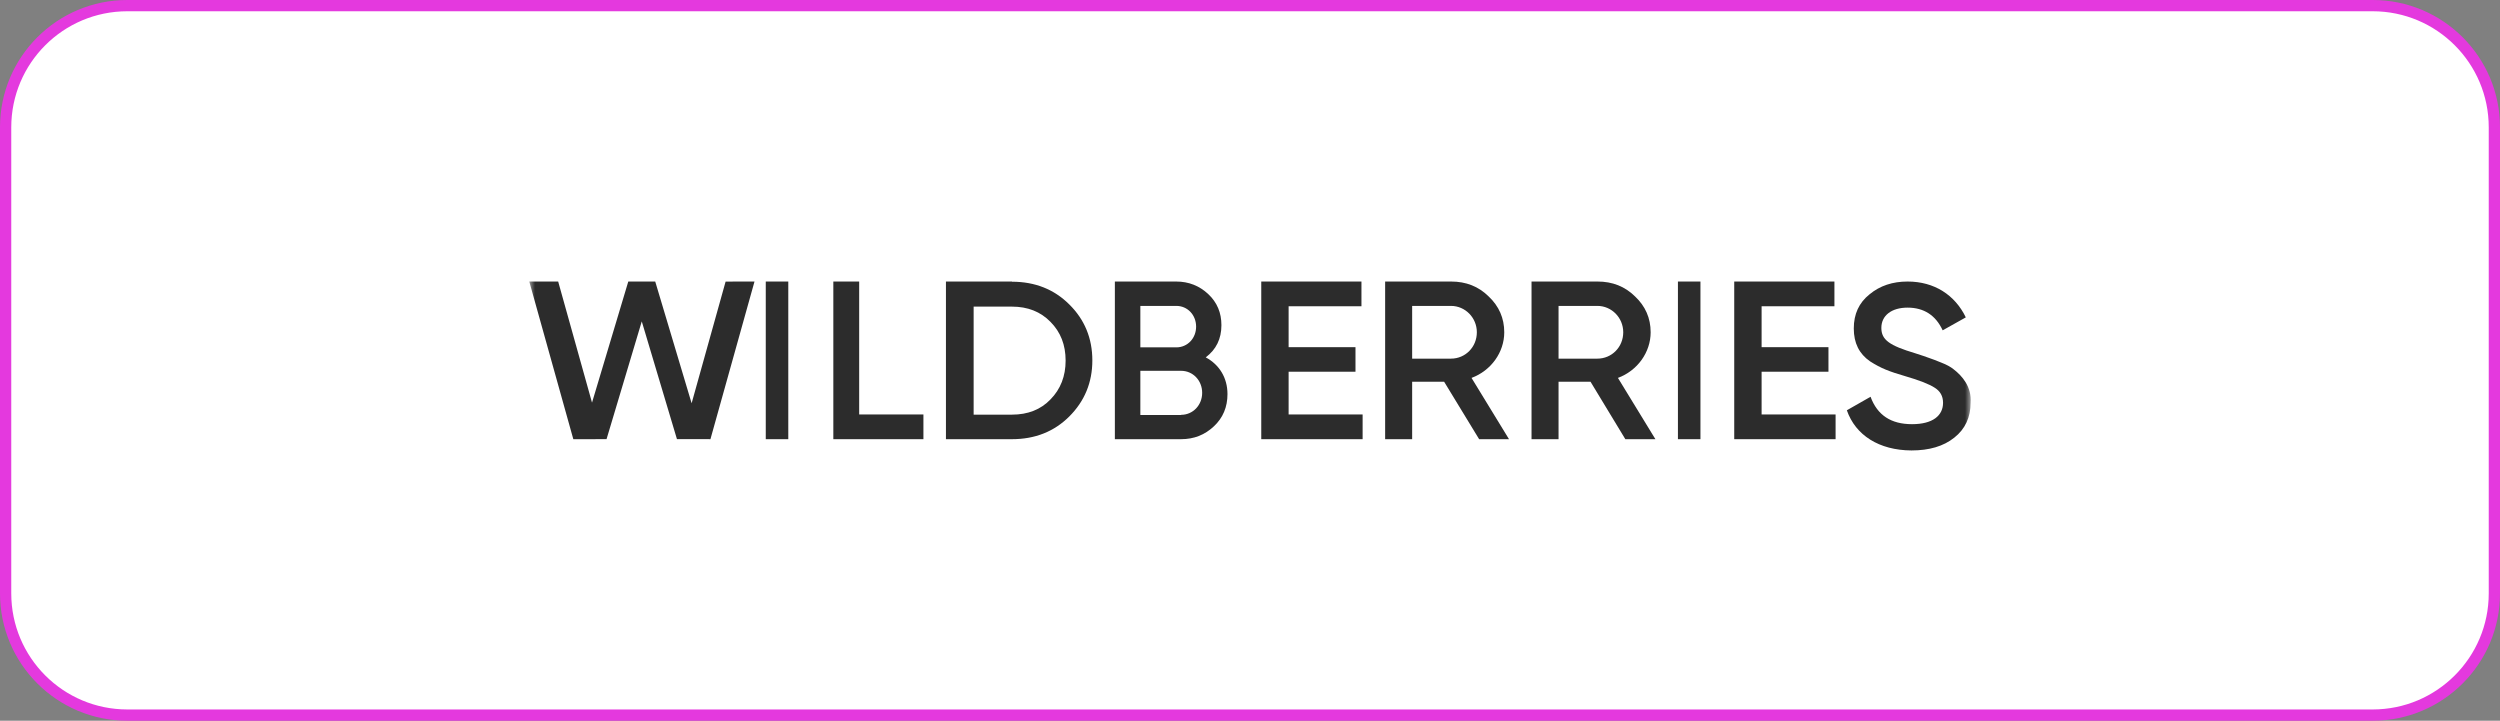 <?xml version="1.0" encoding="UTF-8"?> <svg xmlns="http://www.w3.org/2000/svg" width="222" height="64" viewBox="0 0 222 64" fill="none"><rect x="0" y="0" width="222" height="64" fill="#808080" stroke="none"/><path d="M11.309 0.5H210.691C216.661 0.5 221.5 5.339 221.5 11.309V52.691C221.5 58.661 216.661 63.5 210.691 63.5H11.309C5.339 63.5 0.5 58.661 0.5 52.691V11.309C0.5 5.339 5.339 0.5 11.309 0.5Z" fill="white"></path><path d="M11.309 0.5H210.691C216.661 0.5 221.5 5.339 221.5 11.309V52.691C221.5 58.661 216.661 63.5 210.691 63.5H11.309C5.339 63.5 0.5 58.661 0.5 52.691V11.309C0.5 5.339 5.339 0.5 11.309 0.5Z" stroke="#E439DE"></path><mask id="mask0_40_14" style="mask-type:luminance" maskUnits="userSpaceOnUse" x="47" y="15" width="128" height="34"><path d="M175 15H47V49H175V15Z" fill="white"></path></mask><g mask="url(#mask0_40_14)"><path d="M50.911 39L47 25.001H49.566L52.571 35.753L55.792 25L58.184 25.001L61.416 35.81L64.434 25.004L67 25L63.087 38.998L60.113 38.995L56.989 28.54L53.861 38.997L50.911 39Z" fill="#2C2C2C"></path><path d="M68 25H70V39H68V25Z" fill="#2C2C2C"></path><path d="M76.295 36.804H82V39H74V25H76.295V36.804Z" fill="#2C2C2C"></path><path d="M89.864 25.016C91.91 25.016 93.612 25.694 94.954 27.035C96.312 28.375 97 30.038 97 32.008C97 33.962 96.312 35.625 94.954 36.981C93.612 38.322 91.91 39 89.864 39H84V25H89.864V25.016ZM89.864 36.82C91.274 36.82 92.426 36.368 93.286 35.464C94.18 34.559 94.627 33.397 94.627 32.024C94.627 30.619 94.18 29.489 93.286 28.585C92.409 27.68 91.257 27.228 89.864 27.228H86.459V36.82H89.864Z" fill="#2C2C2C"></path><path d="M109 34.995C109 36.142 108.605 37.095 107.798 37.853C106.991 38.612 106.041 39 104.87 39H99V25H104.443C105.567 25 106.516 25.388 107.291 26.114C108.083 26.857 108.462 27.777 108.462 28.875C108.462 30.103 107.987 31.039 107.07 31.734C108.272 32.38 109 33.542 109 34.995ZM101.263 27.164V30.846H104.459C105.456 30.846 106.215 30.038 106.215 29.005C106.215 27.971 105.456 27.164 104.459 27.164H101.263ZM104.886 36.836C105.93 36.836 106.753 35.98 106.753 34.882C106.753 33.784 105.93 32.928 104.886 32.928H101.263V36.852H104.886V36.836Z" fill="#2C2C2C"></path><path d="M114.429 36.804H121V39H112V25H120.897V27.196H114.429V30.829H120.367V33.009H114.429V36.804Z" fill="#2C2C2C"></path><path d="M131.347 39L128.238 33.897H125.399V39H123V25H128.863C130.181 25 131.297 25.436 132.192 26.324C133.104 27.18 133.578 28.246 133.578 29.505C133.578 31.281 132.412 32.912 130.672 33.558L134 39H131.347ZM125.399 27.164V31.847H128.847C130.131 31.847 131.144 30.813 131.144 29.505C131.144 28.213 130.114 27.164 128.847 27.164H125.399Z" fill="#2C2C2C"></path><path d="M144.33 39L141.238 33.897H138.399V39H136V25H141.863C143.181 25 144.297 25.436 145.192 26.324C146.104 27.18 146.578 28.246 146.578 29.505C146.578 31.281 145.412 32.912 143.672 33.558L147 39H144.33ZM138.399 27.164V31.847H141.847C143.131 31.847 144.144 30.813 144.144 29.505C144.144 28.213 143.114 27.164 141.847 27.164H138.399Z" fill="#2C2C2C"></path><path d="M149 25H151V39H149V25Z" fill="#2C2C2C"></path><path d="M156.43 36.804H163V39H154V25H162.897V27.196H156.43V30.829H162.367V33.009H156.43V36.804Z" fill="#2C2C2C"></path><path d="M164 36.433L166.106 35.233C166.705 36.867 167.921 37.667 169.787 37.667C171.636 37.667 172.543 36.9 172.543 35.767C172.543 35.167 172.286 34.733 171.807 34.433C171.327 34.117 170.437 33.767 169.171 33.4C167.749 32.983 167.047 32.717 166.054 32.083C165.096 31.417 164.616 30.467 164.616 29.167C164.616 27.883 165.078 26.883 166.02 26.133C166.945 25.367 168.075 25 169.393 25C171.773 25 173.605 26.2 174.564 28.183L172.509 29.333C171.892 28 170.848 27.317 169.393 27.317C167.972 27.317 167.064 28.017 167.064 29.117C167.064 30.183 167.783 30.683 170.061 31.367C170.626 31.55 171.037 31.683 171.293 31.783C171.567 31.867 171.927 32.017 172.389 32.2C172.869 32.383 173.245 32.6 173.468 32.783C174.256 33.383 175.094 34.367 174.991 35.75C174.991 37.05 174.512 38.1 173.536 38.867C172.577 39.633 171.311 40 169.736 40C166.859 39.983 164.77 38.65 164 36.433Z" fill="#2C2C2C"></path></g></svg> 